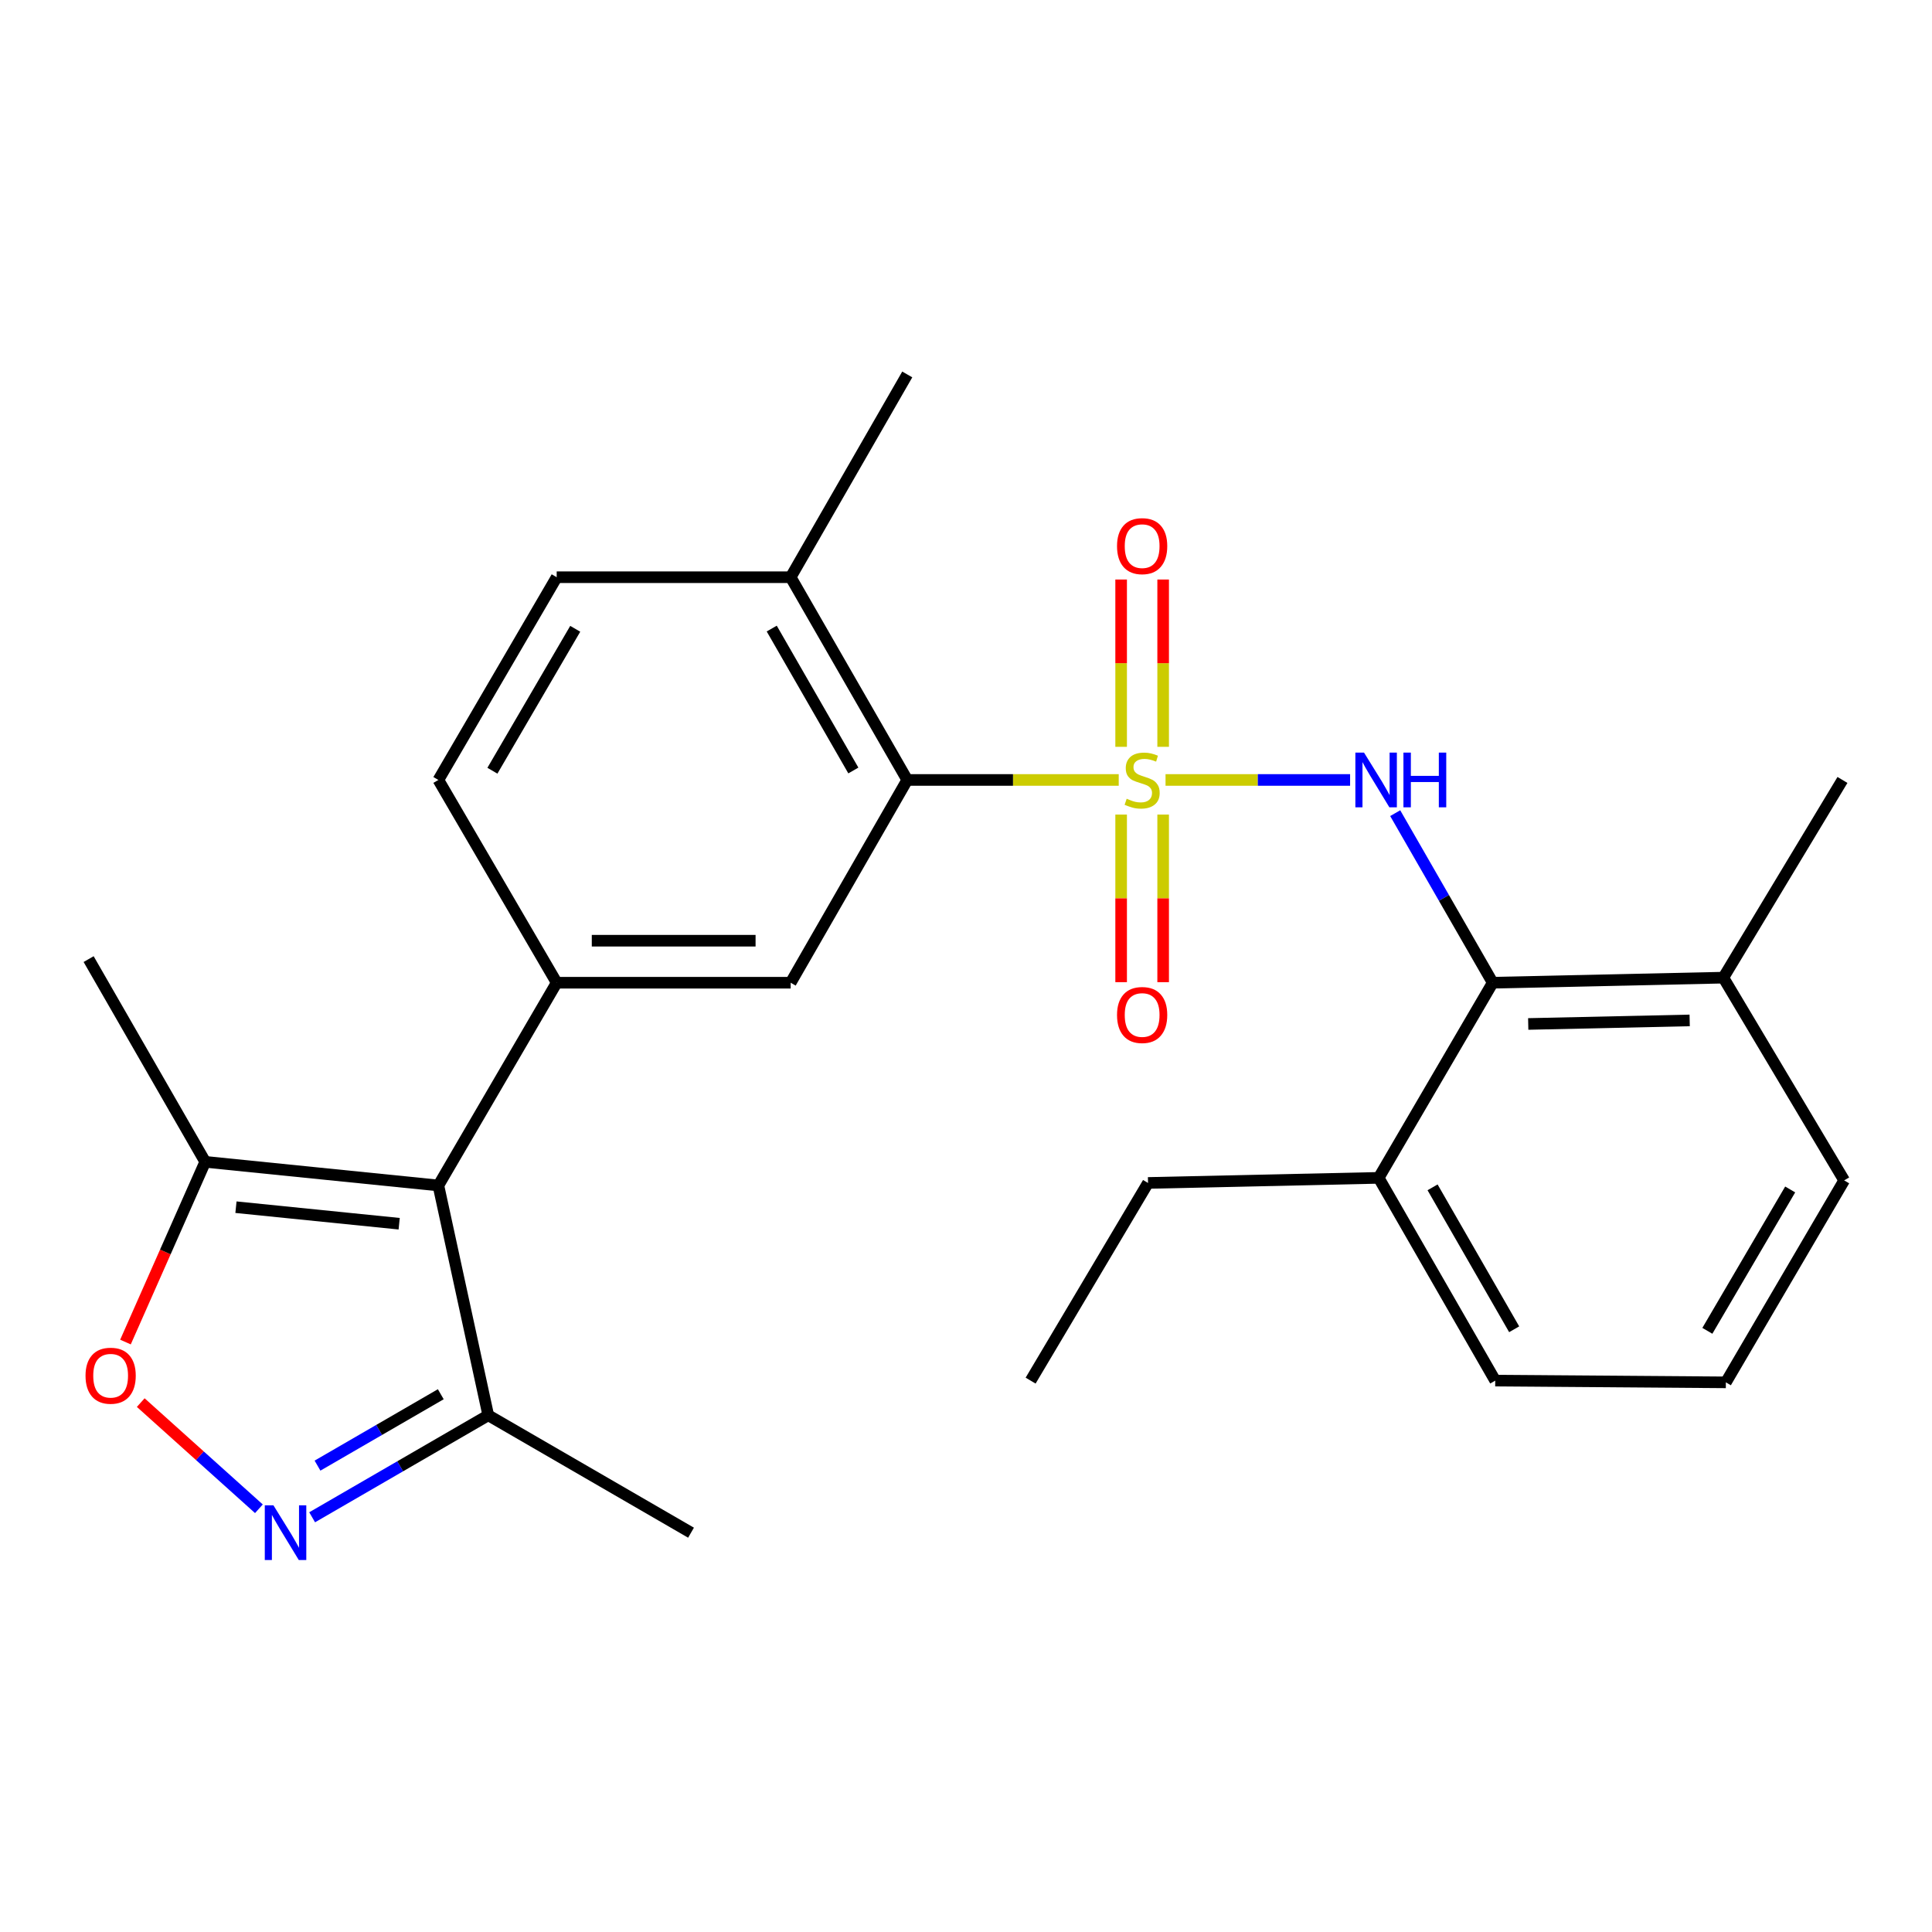 <?xml version='1.0' encoding='iso-8859-1'?>
<svg version='1.1' baseProfile='full'
              xmlns='http://www.w3.org/2000/svg'
                      xmlns:rdkit='http://www.rdkit.org/xml'
                      xmlns:xlink='http://www.w3.org/1999/xlink'
                  xml:space='preserve'
width='1000px' height='1000px' viewBox='0 0 1000 1000'>
<!-- END OF HEADER -->
<rect style='opacity:1.0;fill:#FFFFFF;stroke:none' width='1000' height='1000' x='0' y='0'> </rect>
<path class='bond-0' d='M 603.279,403.705 L 651.045,403.705' style='fill:none;fill-rule:evenodd;stroke:#CCCC00;stroke-width:6px;stroke-linecap:butt;stroke-linejoin:miter;stroke-opacity:1' />
<path class='bond-0' d='M 651.045,403.705 L 698.811,403.705' style='fill:none;fill-rule:evenodd;stroke:#0000FF;stroke-width:6px;stroke-linecap:butt;stroke-linejoin:miter;stroke-opacity:1' />
<path class='bond-2' d='M 579.052,403.705 L 524.324,403.705' style='fill:none;fill-rule:evenodd;stroke:#CCCC00;stroke-width:6px;stroke-linecap:butt;stroke-linejoin:miter;stroke-opacity:1' />
<path class='bond-2' d='M 524.324,403.705 L 469.596,403.705' style='fill:none;fill-rule:evenodd;stroke:#000000;stroke-width:6px;stroke-linecap:butt;stroke-linejoin:miter;stroke-opacity:1' />
<path class='bond-10' d='M 580.298,421.624 L 580.298,464.997' style='fill:none;fill-rule:evenodd;stroke:#CCCC00;stroke-width:6px;stroke-linecap:butt;stroke-linejoin:miter;stroke-opacity:1' />
<path class='bond-10' d='M 580.298,464.997 L 580.298,508.369' style='fill:none;fill-rule:evenodd;stroke:#FF0000;stroke-width:6px;stroke-linecap:butt;stroke-linejoin:miter;stroke-opacity:1' />
<path class='bond-10' d='M 602.045,421.624 L 602.045,464.997' style='fill:none;fill-rule:evenodd;stroke:#CCCC00;stroke-width:6px;stroke-linecap:butt;stroke-linejoin:miter;stroke-opacity:1' />
<path class='bond-10' d='M 602.045,464.997 L 602.045,508.369' style='fill:none;fill-rule:evenodd;stroke:#FF0000;stroke-width:6px;stroke-linecap:butt;stroke-linejoin:miter;stroke-opacity:1' />
<path class='bond-11' d='M 602.045,386.557 L 602.045,343.258' style='fill:none;fill-rule:evenodd;stroke:#CCCC00;stroke-width:6px;stroke-linecap:butt;stroke-linejoin:miter;stroke-opacity:1' />
<path class='bond-11' d='M 602.045,343.258 L 602.045,299.959' style='fill:none;fill-rule:evenodd;stroke:#FF0000;stroke-width:6px;stroke-linecap:butt;stroke-linejoin:miter;stroke-opacity:1' />
<path class='bond-11' d='M 580.298,386.557 L 580.298,343.258' style='fill:none;fill-rule:evenodd;stroke:#CCCC00;stroke-width:6px;stroke-linecap:butt;stroke-linejoin:miter;stroke-opacity:1' />
<path class='bond-11' d='M 580.298,343.258 L 580.298,299.959' style='fill:none;fill-rule:evenodd;stroke:#FF0000;stroke-width:6px;stroke-linecap:butt;stroke-linejoin:miter;stroke-opacity:1' />
<path class='bond-7' d='M 722.158,420.891 L 747.39,464.774' style='fill:none;fill-rule:evenodd;stroke:#0000FF;stroke-width:6px;stroke-linecap:butt;stroke-linejoin:miter;stroke-opacity:1' />
<path class='bond-7' d='M 747.39,464.774 L 772.623,508.656' style='fill:none;fill-rule:evenodd;stroke:#000000;stroke-width:6px;stroke-linecap:butt;stroke-linejoin:miter;stroke-opacity:1' />
<path class='bond-1' d='M 226.903,613.596 L 288.144,508.656' style='fill:none;fill-rule:evenodd;stroke:#000000;stroke-width:6px;stroke-linecap:butt;stroke-linejoin:miter;stroke-opacity:1' />
<path class='bond-8' d='M 226.903,613.596 L 106.221,601.37' style='fill:none;fill-rule:evenodd;stroke:#000000;stroke-width:6px;stroke-linecap:butt;stroke-linejoin:miter;stroke-opacity:1' />
<path class='bond-8' d='M 206.609,633.398 L 122.132,624.839' style='fill:none;fill-rule:evenodd;stroke:#000000;stroke-width:6px;stroke-linecap:butt;stroke-linejoin:miter;stroke-opacity:1' />
<path class='bond-9' d='M 226.903,613.596 L 252.721,732.55' style='fill:none;fill-rule:evenodd;stroke:#000000;stroke-width:6px;stroke-linecap:butt;stroke-linejoin:miter;stroke-opacity:1' />
<path class='bond-6' d='M 469.596,403.705 L 409.249,508.656' style='fill:none;fill-rule:evenodd;stroke:#000000;stroke-width:6px;stroke-linecap:butt;stroke-linejoin:miter;stroke-opacity:1' />
<path class='bond-12' d='M 469.596,403.705 L 409.249,298.765' style='fill:none;fill-rule:evenodd;stroke:#000000;stroke-width:6px;stroke-linecap:butt;stroke-linejoin:miter;stroke-opacity:1' />
<path class='bond-12' d='M 441.692,398.805 L 399.449,325.347' style='fill:none;fill-rule:evenodd;stroke:#000000;stroke-width:6px;stroke-linecap:butt;stroke-linejoin:miter;stroke-opacity:1' />
<path class='bond-3' d='M 161.565,785.344 L 207.143,758.947' style='fill:none;fill-rule:evenodd;stroke:#0000FF;stroke-width:6px;stroke-linecap:butt;stroke-linejoin:miter;stroke-opacity:1' />
<path class='bond-3' d='M 207.143,758.947 L 252.721,732.55' style='fill:none;fill-rule:evenodd;stroke:#000000;stroke-width:6px;stroke-linecap:butt;stroke-linejoin:miter;stroke-opacity:1' />
<path class='bond-3' d='M 164.34,758.607 L 196.244,740.129' style='fill:none;fill-rule:evenodd;stroke:#0000FF;stroke-width:6px;stroke-linecap:butt;stroke-linejoin:miter;stroke-opacity:1' />
<path class='bond-3' d='M 196.244,740.129 L 228.149,721.651' style='fill:none;fill-rule:evenodd;stroke:#000000;stroke-width:6px;stroke-linecap:butt;stroke-linejoin:miter;stroke-opacity:1' />
<path class='bond-28' d='M 134.011,780.937 L 103.429,753.461' style='fill:none;fill-rule:evenodd;stroke:#0000FF;stroke-width:6px;stroke-linecap:butt;stroke-linejoin:miter;stroke-opacity:1' />
<path class='bond-28' d='M 103.429,753.461 L 72.847,725.984' style='fill:none;fill-rule:evenodd;stroke:#FF0000;stroke-width:6px;stroke-linecap:butt;stroke-linejoin:miter;stroke-opacity:1' />
<path class='bond-4' d='M 288.144,508.656 L 409.249,508.656' style='fill:none;fill-rule:evenodd;stroke:#000000;stroke-width:6px;stroke-linecap:butt;stroke-linejoin:miter;stroke-opacity:1' />
<path class='bond-4' d='M 306.31,486.91 L 391.083,486.91' style='fill:none;fill-rule:evenodd;stroke:#000000;stroke-width:6px;stroke-linecap:butt;stroke-linejoin:miter;stroke-opacity:1' />
<path class='bond-26' d='M 288.144,508.656 L 226.903,403.705' style='fill:none;fill-rule:evenodd;stroke:#000000;stroke-width:6px;stroke-linecap:butt;stroke-linejoin:miter;stroke-opacity:1' />
<path class='bond-5' d='M 64.943,694.643 L 85.582,648.006' style='fill:none;fill-rule:evenodd;stroke:#FF0000;stroke-width:6px;stroke-linecap:butt;stroke-linejoin:miter;stroke-opacity:1' />
<path class='bond-5' d='M 85.582,648.006 L 106.221,601.37' style='fill:none;fill-rule:evenodd;stroke:#000000;stroke-width:6px;stroke-linecap:butt;stroke-linejoin:miter;stroke-opacity:1' />
<path class='bond-14' d='M 772.623,508.656 L 892,506.035' style='fill:none;fill-rule:evenodd;stroke:#000000;stroke-width:6px;stroke-linecap:butt;stroke-linejoin:miter;stroke-opacity:1' />
<path class='bond-14' d='M 791.007,530.004 L 874.571,528.169' style='fill:none;fill-rule:evenodd;stroke:#000000;stroke-width:6px;stroke-linecap:butt;stroke-linejoin:miter;stroke-opacity:1' />
<path class='bond-15' d='M 772.623,508.656 L 713.593,609.657' style='fill:none;fill-rule:evenodd;stroke:#000000;stroke-width:6px;stroke-linecap:butt;stroke-linejoin:miter;stroke-opacity:1' />
<path class='bond-17' d='M 106.221,601.37 L 45.874,496.43' style='fill:none;fill-rule:evenodd;stroke:#000000;stroke-width:6px;stroke-linecap:butt;stroke-linejoin:miter;stroke-opacity:1' />
<path class='bond-18' d='M 252.721,732.55 L 357.673,793.32' style='fill:none;fill-rule:evenodd;stroke:#000000;stroke-width:6px;stroke-linecap:butt;stroke-linejoin:miter;stroke-opacity:1' />
<path class='bond-16' d='M 409.249,298.765 L 288.144,298.765' style='fill:none;fill-rule:evenodd;stroke:#000000;stroke-width:6px;stroke-linecap:butt;stroke-linejoin:miter;stroke-opacity:1' />
<path class='bond-23' d='M 409.249,298.765 L 469.596,193.813' style='fill:none;fill-rule:evenodd;stroke:#000000;stroke-width:6px;stroke-linecap:butt;stroke-linejoin:miter;stroke-opacity:1' />
<path class='bond-13' d='M 226.903,403.705 L 288.144,298.765' style='fill:none;fill-rule:evenodd;stroke:#000000;stroke-width:6px;stroke-linecap:butt;stroke-linejoin:miter;stroke-opacity:1' />
<path class='bond-13' d='M 254.871,398.925 L 297.74,325.467' style='fill:none;fill-rule:evenodd;stroke:#000000;stroke-width:6px;stroke-linecap:butt;stroke-linejoin:miter;stroke-opacity:1' />
<path class='bond-20' d='M 892,506.035 L 954.545,610.974' style='fill:none;fill-rule:evenodd;stroke:#000000;stroke-width:6px;stroke-linecap:butt;stroke-linejoin:miter;stroke-opacity:1' />
<path class='bond-24' d='M 892,506.035 L 953.651,403.705' style='fill:none;fill-rule:evenodd;stroke:#000000;stroke-width:6px;stroke-linecap:butt;stroke-linejoin:miter;stroke-opacity:1' />
<path class='bond-21' d='M 713.593,609.657 L 773.928,714.609' style='fill:none;fill-rule:evenodd;stroke:#000000;stroke-width:6px;stroke-linecap:butt;stroke-linejoin:miter;stroke-opacity:1' />
<path class='bond-21' d='M 741.496,614.562 L 783.731,688.028' style='fill:none;fill-rule:evenodd;stroke:#000000;stroke-width:6px;stroke-linecap:butt;stroke-linejoin:miter;stroke-opacity:1' />
<path class='bond-22' d='M 713.593,609.657 L 594.216,612.291' style='fill:none;fill-rule:evenodd;stroke:#000000;stroke-width:6px;stroke-linecap:butt;stroke-linejoin:miter;stroke-opacity:1' />
<path class='bond-19' d='M 893.305,715.503 L 773.928,714.609' style='fill:none;fill-rule:evenodd;stroke:#000000;stroke-width:6px;stroke-linecap:butt;stroke-linejoin:miter;stroke-opacity:1' />
<path class='bond-27' d='M 893.305,715.503 L 954.545,610.974' style='fill:none;fill-rule:evenodd;stroke:#000000;stroke-width:6px;stroke-linecap:butt;stroke-linejoin:miter;stroke-opacity:1' />
<path class='bond-27' d='M 883.727,688.831 L 926.596,615.661' style='fill:none;fill-rule:evenodd;stroke:#000000;stroke-width:6px;stroke-linecap:butt;stroke-linejoin:miter;stroke-opacity:1' />
<path class='bond-25' d='M 594.216,612.291 L 533.446,714.609' style='fill:none;fill-rule:evenodd;stroke:#000000;stroke-width:6px;stroke-linecap:butt;stroke-linejoin:miter;stroke-opacity:1' />
<path  class='atom-0' d='M 583.171 413.425
Q 583.491 413.545, 584.811 414.105
Q 586.131 414.665, 587.571 415.025
Q 589.051 415.345, 590.491 415.345
Q 593.171 415.345, 594.731 414.065
Q 596.291 412.745, 596.291 410.465
Q 596.291 408.905, 595.491 407.945
Q 594.731 406.985, 593.531 406.465
Q 592.331 405.945, 590.331 405.345
Q 587.811 404.585, 586.291 403.865
Q 584.811 403.145, 583.731 401.625
Q 582.691 400.105, 582.691 397.545
Q 582.691 393.985, 585.091 391.785
Q 587.531 389.585, 592.331 389.585
Q 595.611 389.585, 599.331 391.145
L 598.411 394.225
Q 595.011 392.825, 592.451 392.825
Q 589.691 392.825, 588.171 393.985
Q 586.651 395.105, 586.691 397.065
Q 586.691 398.585, 587.451 399.505
Q 588.251 400.425, 589.371 400.945
Q 590.531 401.465, 592.451 402.065
Q 595.011 402.865, 596.531 403.665
Q 598.051 404.465, 599.131 406.105
Q 600.251 407.705, 600.251 410.465
Q 600.251 414.385, 597.611 416.505
Q 595.011 418.585, 590.651 418.585
Q 588.131 418.585, 586.211 418.025
Q 584.331 417.505, 582.091 416.585
L 583.171 413.425
' fill='#CCCC00'/>
<path  class='atom-1' d='M 706.016 389.545
L 715.296 404.545
Q 716.216 406.025, 717.696 408.705
Q 719.176 411.385, 719.256 411.545
L 719.256 389.545
L 723.016 389.545
L 723.016 417.865
L 719.136 417.865
L 709.176 401.465
Q 708.016 399.545, 706.776 397.345
Q 705.576 395.145, 705.216 394.465
L 705.216 417.865
L 701.536 417.865
L 701.536 389.545
L 706.016 389.545
' fill='#0000FF'/>
<path  class='atom-1' d='M 726.416 389.545
L 730.256 389.545
L 730.256 401.585
L 744.736 401.585
L 744.736 389.545
L 748.576 389.545
L 748.576 417.865
L 744.736 417.865
L 744.736 404.785
L 730.256 404.785
L 730.256 417.865
L 726.416 417.865
L 726.416 389.545
' fill='#0000FF'/>
<path  class='atom-4' d='M 141.534 779.16
L 150.814 794.16
Q 151.734 795.64, 153.214 798.32
Q 154.694 801, 154.774 801.16
L 154.774 779.16
L 158.534 779.16
L 158.534 807.48
L 154.654 807.48
L 144.694 791.08
Q 143.534 789.16, 142.294 786.96
Q 141.094 784.76, 140.734 784.08
L 140.734 807.48
L 137.054 807.48
L 137.054 779.16
L 141.534 779.16
' fill='#0000FF'/>
<path  class='atom-6' d='M 44.267 712.067
Q 44.267 705.267, 47.627 701.467
Q 50.987 697.667, 57.267 697.667
Q 63.547 697.667, 66.907 701.467
Q 70.267 705.267, 70.267 712.067
Q 70.267 718.947, 66.867 722.867
Q 63.467 726.747, 57.267 726.747
Q 51.027 726.747, 47.627 722.867
Q 44.267 718.987, 44.267 712.067
M 57.267 723.547
Q 61.587 723.547, 63.907 720.667
Q 66.267 717.747, 66.267 712.067
Q 66.267 706.507, 63.907 703.707
Q 61.587 700.867, 57.267 700.867
Q 52.947 700.867, 50.587 703.667
Q 48.267 706.467, 48.267 712.067
Q 48.267 717.787, 50.587 720.667
Q 52.947 723.547, 57.267 723.547
' fill='#FF0000'/>
<path  class='atom-11' d='M 578.171 525.36
Q 578.171 518.56, 581.531 514.76
Q 584.891 510.96, 591.171 510.96
Q 597.451 510.96, 600.811 514.76
Q 604.171 518.56, 604.171 525.36
Q 604.171 532.24, 600.771 536.16
Q 597.371 540.04, 591.171 540.04
Q 584.931 540.04, 581.531 536.16
Q 578.171 532.28, 578.171 525.36
M 591.171 536.84
Q 595.491 536.84, 597.811 533.96
Q 600.171 531.04, 600.171 525.36
Q 600.171 519.8, 597.811 517
Q 595.491 514.16, 591.171 514.16
Q 586.851 514.16, 584.491 516.96
Q 582.171 519.76, 582.171 525.36
Q 582.171 531.08, 584.491 533.96
Q 586.851 536.84, 591.171 536.84
' fill='#FF0000'/>
<path  class='atom-12' d='M 578.171 282.68
Q 578.171 275.88, 581.531 272.08
Q 584.891 268.28, 591.171 268.28
Q 597.451 268.28, 600.811 272.08
Q 604.171 275.88, 604.171 282.68
Q 604.171 289.56, 600.771 293.48
Q 597.371 297.36, 591.171 297.36
Q 584.931 297.36, 581.531 293.48
Q 578.171 289.6, 578.171 282.68
M 591.171 294.16
Q 595.491 294.16, 597.811 291.28
Q 600.171 288.36, 600.171 282.68
Q 600.171 277.12, 597.811 274.32
Q 595.491 271.48, 591.171 271.48
Q 586.851 271.48, 584.491 274.28
Q 582.171 277.08, 582.171 282.68
Q 582.171 288.4, 584.491 291.28
Q 586.851 294.16, 591.171 294.16
' fill='#FF0000'/>
</svg>
